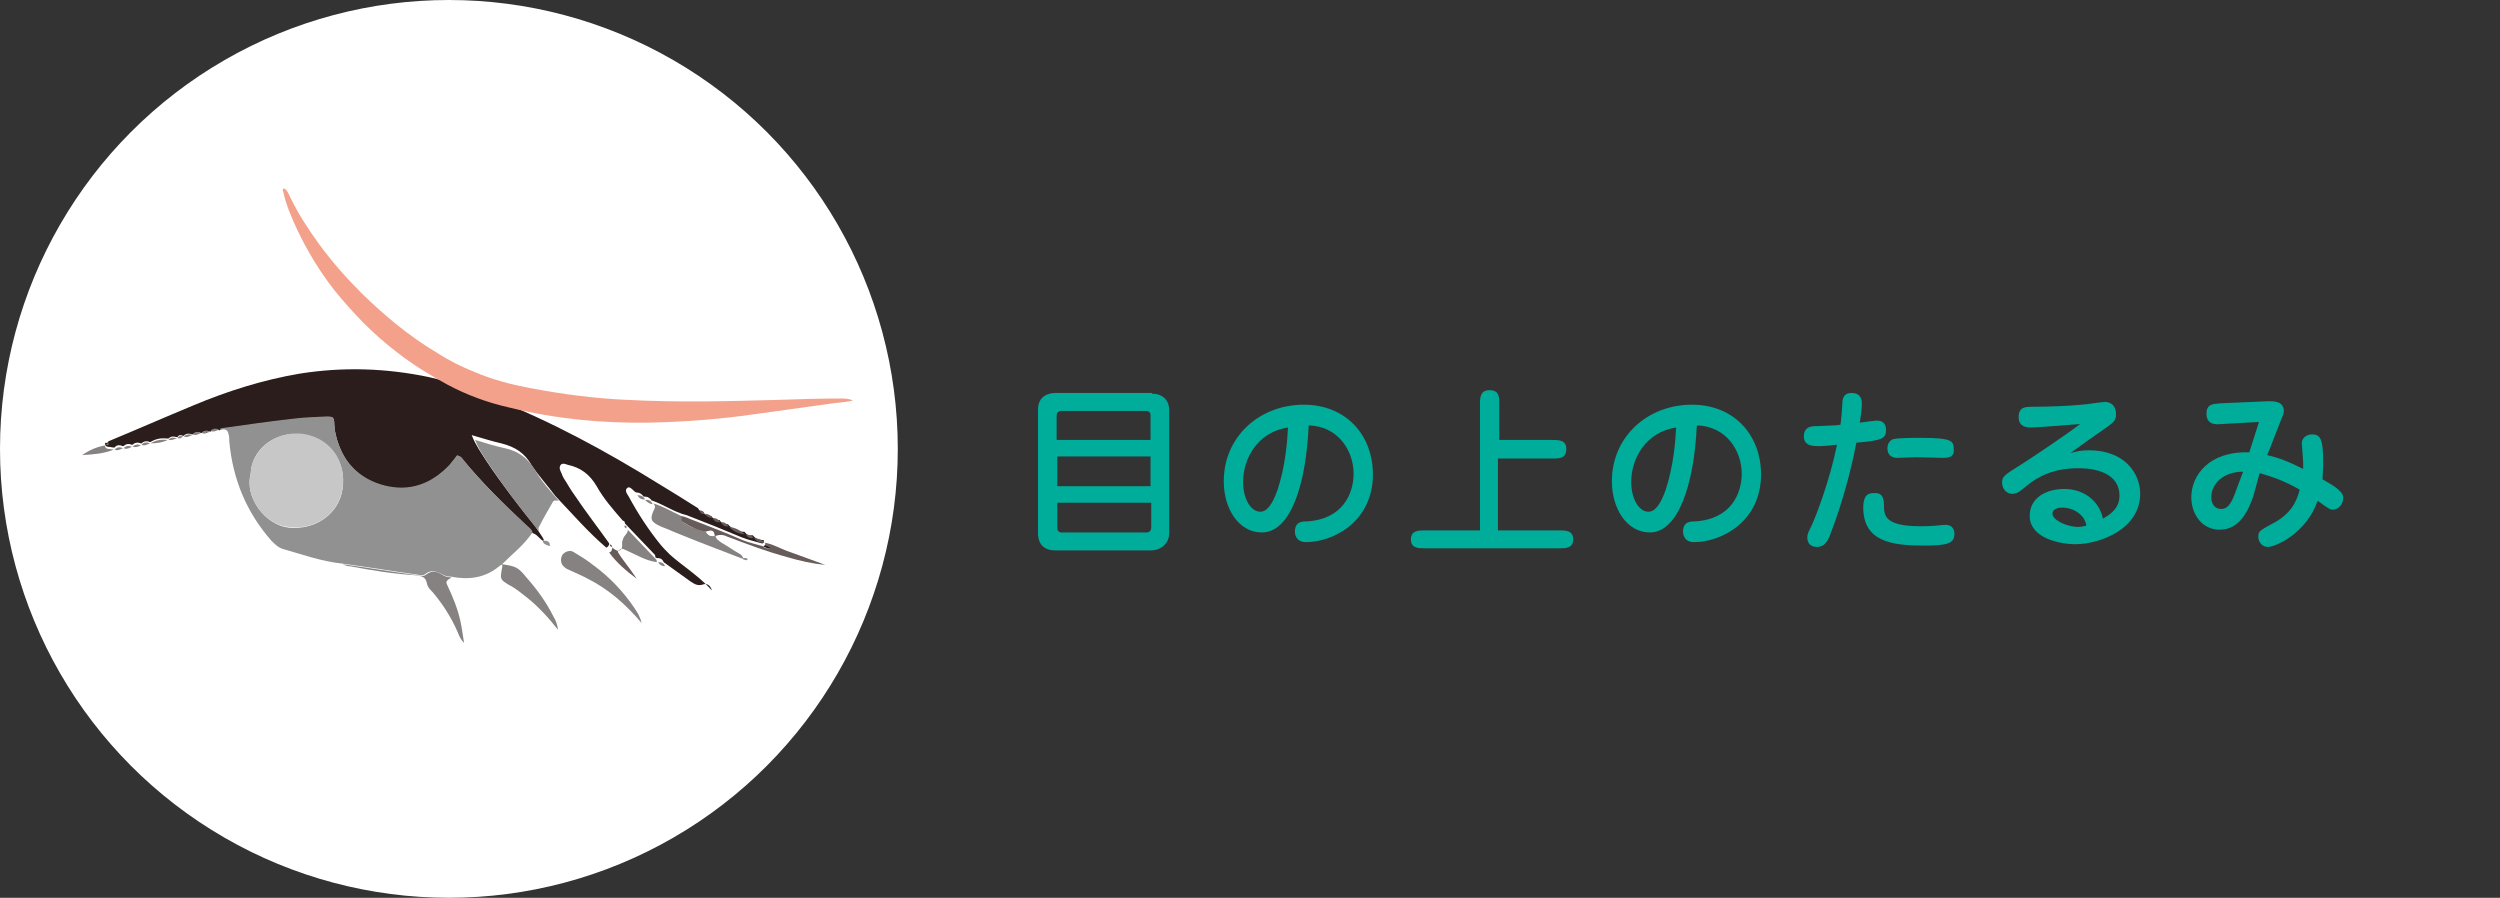<?xml version="1.0" encoding="utf-8"?>
<!-- Generator: Adobe Illustrator 24.0.2, SVG Export Plug-In . SVG Version: 6.00 Build 0)  -->
<svg version="1.1" id="レイヤー_1" xmlns="http://www.w3.org/2000/svg" xmlns:xlink="http://www.w3.org/1999/xlink" x="0px"
	 y="0px" viewBox="0 0 362 130" style="enable-background:new 0 0 362 130;" xml:space="preserve">
<rect x="0" y="0" width="362" height="130" fill="#333333" stroke="none"/>
<style type="text/css">
	.st0{fill:#00AC9A;}
	.st1{fill:#FFFFFF;}
	.st2{fill:#2A1D1B;}
	.st3{fill:#919192;}
	.st4{fill:#919091;}
	.st5{fill:#868282;}
	.st6{fill:#685C5A;}
	.st7{fill:#C7C7C7;}
	.st8{fill:#F3A18A;}
</style>
<g>
	<g>
		<path class="st0" d="M166.8,57c1.5,0,2.5,0.9,2.5,2.4v17.8c0,1.5-1.2,2.5-2.7,2.5h-13.8c-2.3,0-2.5-1.8-2.5-2.4v-18
			c0-2,1.6-2.4,2.5-2.4H166.8z M166.6,63.7v-3.5c0-0.2,0-0.7-0.7-0.7h-12.2c-0.2,0-0.7,0.1-0.7,0.7v3.5H166.6z M153.1,66.1v4.3h13.5
			v-4.3H153.1z M153.1,72.8v3.7c0,0.3,0.2,0.6,0.6,0.6H166c0.6,0,0.7-0.4,0.7-0.9v-3.4H153.1z"/>
		<path class="st0" d="M182.7,77.1c-3.3,0-5.5-3.4-5.5-7.4c0-6.5,5.2-11.1,11.6-11.1c6.1,0,10,4.4,10,10.1c0,6.8-5.7,9.8-9.7,9.8
			c-1.6,0-1.6-1.4-1.6-1.5c0-1.5,1.1-1.5,1.7-1.5c5.3-0.3,6.8-4.1,6.8-6.9c0-3.4-2.3-6.9-6.5-7C189.1,70.2,186.9,77.1,182.7,77.1z
			 M180,69.8c0,2.4,1.1,4.3,2.5,4.3c1.4,0,2.2-2.4,2.5-3.2c1.1-3.4,1.4-6.8,1.5-9C182,62.6,180,66.5,180,69.8z"/>
		<path class="st0" d="M224.7,63.7c1,0,2.1,0,2.1,1.3c0,1.4-1,1.4-2.1,1.4h-7.8v10.4h8.8c1,0,2.1,0,2.1,1.3c0,1.3-1.1,1.3-2.1,1.3
			h-19.3c-1,0-2.1,0-2.1-1.3c0-1.3,1.1-1.3,2.1-1.3h7.9V58.6c0-1,0-2.1,1.4-2.1s1.4,1,1.4,2.1v5.1H224.7z"/>
		<path class="st0" d="M238.9,77.1c-3.3,0-5.5-3.4-5.5-7.4c0-6.5,5.2-11.1,11.6-11.1c6.1,0,10,4.4,10,10.1c0,6.8-5.7,9.8-9.7,9.8
			c-1.6,0-1.6-1.4-1.6-1.5c0-1.5,1.1-1.5,1.7-1.5c5.3-0.3,6.8-4.1,6.8-6.9c0-3.4-2.3-6.9-6.5-7C245.3,70.2,243,77.1,238.9,77.1z
			 M236.2,69.8c0,2.4,1.1,4.3,2.5,4.3c1.4,0,2.2-2.4,2.5-3.2c1.1-3.4,1.4-6.8,1.5-9C238.2,62.6,236.2,66.5,236.2,69.8z"/>
		<path class="st0" d="M265.2,76.9c-0.5,1.5-1,2.3-2.1,2.3c-0.2,0-1.4,0-1.4-1.4c0-0.5,0.1-0.6,0.8-2.1c0.4-0.9,2.4-5.9,3.5-11.3
			c-1,0.1-1.8,0.2-2.6,0.2c-0.8,0-2.2,0-2.2-1.4c0-1.5,1.2-1.5,2-1.5c2.4-0.1,2.7-0.1,3.3-0.2c0.1-0.5,0.3-3.1,0.3-3.5
			c0.1-0.6,0.4-1.1,1.3-1.1c1,0,1.5,0.5,1.5,1.6c0,0.6-0.2,2.1-0.3,2.7c0.8-0.1,2.2-0.3,2.4-0.3c1.1,0,1.4,0.6,1.4,1.4
			c0,1.2-0.6,1.5-4.3,1.8C267.5,71,265.4,76.4,265.2,76.9z M272.8,73.2c0,1.5,0.2,3,5.3,3c0.5,0,1.3,0,2.4-0.1
			c0.9-0.1,1-0.1,1.2-0.1c1.3,0,1.3,1.1,1.3,1.3c0,1.4-1,1.7-4.4,1.7c-4.5,0-8.8-0.5-8.8-5.5c0-2.1,1-2.1,1.6-2.1
			C272.8,71.3,272.8,72.6,272.8,73.2z M281.3,66.3c-0.6,0-3.3-0.1-3.8-0.1c-0.4,0-2.3,0.1-2.7,0.1c-0.5,0-1.5-0.1-1.5-1.4
			c0-0.8,0.5-1.2,0.8-1.3c0.6-0.2,3.1-0.2,4-0.2c4.8,0,4.8,0.5,4.8,1.8C283,66.3,281.8,66.3,281.3,66.3z"/>
		<path class="st0" d="M302.5,65.2c5.1,0,7.4,3.3,7.4,6.3c0,5.1-5.8,7.3-9.4,7.3c-2.3,0-6.6-0.9-6.6-4.1c0-2.7,2.5-3.9,5-3.9
			c2.9,0,5.1,1.8,5.6,4.3c0.7-0.4,2.4-1.3,2.4-3.3c0-4-5.1-4-5.9-4c-3.7,0-5.9,1.2-7.6,2.6c-1,0.8-1.3,1.1-2,1.1
			c-1.1,0-1.5-1-1.5-1.6c0-0.9,0.3-1.1,2.7-2.6c1.9-1.2,6.8-4.5,8.6-5.9c-0.1,0-6.1,0.5-7,0.5c-0.6,0-1.9,0-1.9-1.5
			c0-1.5,1-1.5,2-1.5c2.1,0,5.1-0.1,7.1-0.3c0.5,0,2.9-0.4,3.4-0.4c0.3,0,1.6,0.1,1.6,1.8c0,0.8-0.3,1.1-1.1,1.7
			c-0.9,0.6-4.7,3.3-5.5,3.9C300.6,65.4,301.2,65.2,302.5,65.2z M298.6,73.5c-1.4,0-1.4,0.8-1.4,0.9c0,0.9,2.1,1.9,3.7,1.9
			c0.5,0,0.9-0.1,1.2-0.2C301.9,74.6,300.3,73.5,298.6,73.5z"/>
		<path class="st0" d="M326.3,71.8c-0.7,2-1.9,4.9-4.9,4.9c-2.6,0-4.1-2.3-4.1-4.7c0-3.1,2.5-6.7,8.4-6.5l1.4-4.4l-5.4,0.3
			c-0.9,0.1-2.2,0.1-2.2-1.5c0-1.4,0.9-1.4,2-1.5l6.9-0.3c0.6,0,2.3-0.1,2.3,1.4c0,0.4-0.1,0.6-0.4,1.3l-2,5.1c1.7,0.4,3,0.9,5.2,2
			c0-0.2,0-0.5,0-0.9c0-0.4-0.2-2.7-0.2-2.8c0-0.8,0.7-1.3,1.5-1.3c1.2,0,1.6,0.7,1.6,4c0,1.1-0.1,2-0.1,2.5
			c1.9,1.1,2.1,1.3,2.4,1.6c0.2,0.2,0.6,0.5,0.6,1.1c0,0.8-0.6,1.7-1.5,1.7c-0.3,0-0.5,0-2.2-1.3c-1.6,4.7-6.1,6.7-7.2,6.7
			c-0.9,0-1.4-0.8-1.4-1.5c0-0.8,0.3-0.9,1.9-1.8c3-1.5,3.7-3.5,4.1-5c-2.3-1.3-3.8-1.8-5.8-2.4L326.3,71.8z M324.8,68.3
			c-2.8,0-4.6,1.7-4.6,3.7c0,1.3,0.8,1.7,1.4,1.7c1.1,0,1.6-1,2.3-3L324.8,68.3z"/>
	</g>
	<g>
		<circle class="st1" cx="65" cy="65" r="65"/>
		<g>
			<path class="st2" d="M78.6,78.3c-0.5-0.3-0.9-1-1.5-1.1c-0.1-0.5-0.6-0.8-0.9-1.1c-3.3-3.1-6.5-6.3-9.4-9.8
				c-0.1-0.1-0.3-0.2-0.6-0.3c-0.4,0.5-0.8,1-1.2,1.5c-2.6,2.7-5.7,3.8-9.3,2.9c-3.5-0.9-5.8-3.1-6.9-6.7c-0.2-0.7-0.4-1.5-0.4-2.3
				c0-0.9-0.2-1.1-1.1-1c-1.5,0.1-3.1,0.1-4.6,0.3c-3.5,0.4-7,0.9-10.6,1.4c-0.1,0-0.2,0.2-0.3,0.2c0,0-0.1,0-0.1,0
				c-0.4-0.2-0.9-0.2-1.2,0.2c0,0-0.1,0-0.1,0c-0.4-0.2-0.9-0.1-1.2,0.2c0,0-0.1,0-0.1,0c-0.5-0.2-0.9-0.1-1.2,0.2c0,0-0.1,0-0.1,0
				c-0.5-0.2-0.9-0.1-1.2,0.2c0,0-0.1,0-0.1,0c-0.3-0.1-0.6-0.2-0.8,0.2c0,0-0.2,0-0.1,0c-0.4-0.1-0.8-0.2-1.2,0.2c0,0-0.1,0-0.1,0
				c-0.9-0.1-1.7,0-2.5,0.5c0,0-0.1,0-0.1,0c-0.5-0.2-0.9-0.1-1.2,0.2c0,0-0.1,0-0.1,0c-0.5-0.2-0.9-0.1-1.2,0.2c0,0-0.1,0-0.1,0
				c-0.5-0.2-0.9-0.1-1.2,0.2c0,0-0.1,0-0.1,0c-0.5-0.2-0.9-0.2-1.2,0.2c0,0-0.1,0-0.1,0c-0.3,0-0.5-0.1-0.8-0.1
				c-0.3,0-0.5-0.2-0.5-0.5c0,0,0.1-0.1,0.1-0.1c0.2,0.1,0.3,0,0.4-0.2c4.1-1.7,8.2-3.5,12.3-5.2c5-2.1,10.1-3.7,15.4-4.6
				c6.3-1,12.5-0.8,18.7,0.5c3.2,0.7,6.3,1.9,9.3,3.1c8.4,3.3,16.3,7.6,23.9,12.3c2,1.2,3.9,2.4,5.8,3.6c0.1,0.3,0.4,0.5,0.7,0.5
				c0,0,0,0,0,0c0.2,0.4,0.6,0.6,1.1,0.6c0,0,0.1,0,0.1,0c0.2,0.4,0.6,0.6,1.1,0.6c0,0,0.1,0,0.1,0c0.2,0.4,0.6,0.6,1.1,0.6
				c0,0,0.1,0,0.1,0c0.6,0.7,1.4,1.1,2.3,1.1c0,0,0.1,0,0.1,0c0.3,0.4,0.6,0.6,1.1,0.5c0,0,0.1,0,0.1,0c0.4,0.5,0.9,0.7,1.5,0.7
				c0,0,0.1,0,0.1,0c0,0.1,0,0.2,0,0.3c-0.1,0.1-0.1,0.1-0.2,0.2c-1-0.3-2-0.5-3-0.9c-2.6-1.1-5.1-2.1-7.7-3.1
				c-0.4-0.2-0.8-0.2-1.2-0.4c-1.4-0.5-2.6-1.3-4-1.8c0,0-0.1,0-0.1,0c-0.3-0.4-0.6-0.6-1.1-0.6c0,0-0.1,0-0.1,0
				c-0.3-0.4-0.6-0.6-1.1-0.6c-0.4-0.2-0.8-0.9-1.2-0.7c-0.6,0.4,0,1,0.2,1.4c1.3,2.4,2.8,4.7,4.5,6.8c0.4,0.5,0.9,1,1.4,1.5
				c1.9,1.7,4.1,3,6.1,5.2c-0.3-0.9-0.8-1-1.2-0.9c-0.8,0.3-1.3,0-1.9-0.4c-1.3-0.9-2.6-1.9-3.9-2.8c-0.2-0.5-0.5-0.6-1-0.6
				c0,0-0.2-0.1-0.2-0.1c0-0.1,0-0.3-0.1-0.4c-1.4-1.5-2.8-2.9-4.2-4.4c0,0-0.1-0.1-0.1-0.1c0-0.2-0.1-0.4-0.3-0.4
				c-1.4-1.6-2.8-3.2-3.8-5c-1-1.7-2.3-2.7-4.2-3.1c-0.3-0.1-0.7-0.3-1,0c-0.3,0.4-0.1,0.8,0.1,1.2c0.5,0.8,1,1.7,1.6,2.5
				c1.7,2.4,3.4,4.7,5.1,7.1c0,0.2,0.1,0.4,0.3,0.4l0,0c-0.1,0.3-0.1,0.6-0.5,0.8c-2.7-2.3-5-5-7.4-7.5c-1.1-1.5-2.4-2.9-3.4-4.4
				c-1-1.8-2.4-2.7-4.4-3.2c-1.3-0.3-2.6-0.7-4.3-1.2c0.6,1.5,1.4,2.6,2.1,3.7c2.2,3.3,4.6,6.4,7.1,9.5c0.3,0.5,0.7,1,1,1.5
				C78.9,78.3,78.7,78.3,78.6,78.3z"/>
			<path class="st3" d="M31.8,62.2c0.1-0.1,0.2-0.2,0.3-0.2c3.5-0.5,7-1,10.6-1.4c1.5-0.2,3.1-0.2,4.6-0.3c0.9,0,1.1,0.1,1.1,1
				c0,0.8,0.2,1.5,0.4,2.3c1,3.5,3.4,5.8,6.9,6.7c3.6,0.9,6.7-0.2,9.3-2.9c0.4-0.4,0.8-1,1.2-1.5c0.2,0.1,0.5,0.2,0.6,0.3
				c2.8,3.6,6.1,6.7,9.4,9.8c0.3,0.3,0.8,0.6,0.9,1.1c-1.2,1.8-2.9,3.1-4.4,4.6c0,0,0.1,0,0.1,0c-0.1,0.1-0.3,0.1-0.4,0.2
				c-2.1,1.8-4.5,2.1-7.1,1.6c-0.5,0-0.9-0.1-1.4-0.4c-0.8-0.4-1.5-0.6-2.3,0c-0.3,0.3-0.8,0.2-1.2,0.1c-3.6-0.5-7.2-1.1-10.9-1.6
				c-2.9-0.3-5.7-1.3-8.5-2.1c-0.7-0.2-1.2-0.7-1.7-1.2c-3.6-4.1-5.6-8.9-6.1-14.4c0-0.3,0-0.7-0.1-1c-0.1-0.6-0.4-0.8-1-0.7
				C32.1,62.3,31.9,62.2,31.8,62.2z M36.3,68.6c-0.9,3.3,2,7.4,5.5,7.8c4,0.4,7.3-2.1,7.8-5.6c0.6-3.9-1.9-7.4-5.9-7.9
				C39.7,62.4,36.4,65.2,36.3,68.6z"/>
			<path class="st4" d="M78,76.9c-2.5-3.1-4.9-6.2-7.1-9.5c-0.7-1.1-1.5-2.1-2.1-3.7c1.6,0.5,2.9,0.9,4.3,1.2
				c1.9,0.4,3.3,1.4,4.4,3.2c0.9,1.6,2.2,3,3.4,4.4c-0.3,0-0.6-0.1-0.8,0.1c-0.7,1.2-1.4,2.4-2,3.6C77.9,76.4,78,76.6,78,76.9z"/>
			<path class="st5" d="M94.6,72.9c1.4,0.4,2.7,1.2,4,1.8c0.1,0.3,0,0.6,0.3,0.9c1,0.7,2.1,1.1,3.3,1.4c0.3,0.5,0.7,0.7,1.2,0.6
				l0.2,0c0.1,0.5,0.5,0.7,0.9,1c0.9,0.5,1.7,1.1,2.6,1.6c0.2,0.1,0.4,0.3,0.5,0.6c0,0-0.1,0.1-0.1,0.1c-3.4-1.3-6.8-2.6-10.2-4
				c-0.6-0.3-1.3-0.5-1.9-0.8c-1.2-0.6-1.3-1-0.7-2.3C94.9,73.5,94.9,73.2,94.6,72.9z"/>
			<path class="st5" d="M92.9,90.2c-2.3-2.7-4.8-4.9-7.8-6.4c-0.7-0.4-1.5-0.7-2.3-1.1c-0.4-0.2-0.8-0.3-1.1-0.6
				c-0.5-0.4-0.6-1.1-0.3-1.7c0.3-0.5,1.1-0.8,1.6-0.5c1,0.6,2,1.2,3,2c2.3,1.7,4.3,3.8,5.9,6.2C92.3,88.7,92.7,89.3,92.9,90.2z"/>
			<path class="st5" d="M49.6,81.7c3.6,0.5,7.2,1.1,10.9,1.6c0.4,0.1,0.9,0.2,1.2-0.1c0.8-0.6,1.5-0.5,2.3,0
				c0.4,0.3,0.9,0.4,1.4,0.4c-0.8,0.5-0.9,0.6-0.6,1.2c0.8,1.7,1.5,3.4,1.9,5.3c0.2,0.9,0.3,1.9,0.5,3c-0.5-0.5-0.7-1-0.9-1.5
				c-0.9-2.1-2.1-4-3.6-5.8c-0.4-0.4-0.8-0.8-0.9-1.4c-0.2-0.9-0.8-1-1.6-1.1c-3.2-0.2-6.3-0.7-9.5-1.3C50.2,82,49.9,81.8,49.6,81.7
				z"/>
			<path class="st5" d="M72.7,81.7C72.7,81.7,72.7,81.8,72.7,81.7c2,0.3,2.3,0.4,3.6,2c1.5,1.7,2.8,3.5,3.8,5.5
				c0.3,0.5,0.6,1.1,0.7,2c-1.4-1.8-2.8-3.3-4.4-4.6c-0.9-0.7-1.7-1.4-2.7-1.9c-1.3-0.8-1.3-0.8-1-2.5C72.8,82,72.7,81.9,72.7,81.7z
				"/>
			<path class="st6" d="M103.6,77.6c0,0-0.2,0-0.2,0c-0.1-0.8-0.4-0.9-1.2-0.6c-1.2-0.2-2.2-0.7-3.3-1.4c-0.4-0.2-0.2-0.6-0.3-0.9
				c0.4,0.1,0.8,0.2,1.2,0.4c2.6,1,5.2,2,7.7,3.1c1,0.4,2,0.6,3,0.9c0.2,0.3,0.5,0.3,0.9,0.3c0,0,0.1-0.1,0.2-0.1
				c0,0-0.1-0.1-0.1-0.1c-0.2-0.1-0.5-0.2-0.7-0.3c0-0.1,0-0.2,0-0.3c1.2,0.2,2.3,0.9,3.5,1.3c1.7,0.6,3.3,1.2,5.2,1.9
				c-2-0.2-3.7-0.6-5.4-1.1c-3-0.8-5.9-1.9-8.8-3C104.7,77.4,104.2,77.4,103.6,77.6z"/>
			<path class="st5" d="M90.8,76.6c1.4,1.5,2.8,2.9,4.2,4.4c0.1,0.1,0.1,0.2,0.1,0.4c-1.6-0.2-3-1.1-4.4-1.7
				c-0.3-0.1-0.6-0.4-0.9-0.1c0,0,0.1,0,0.1,0c0.4-0.5,0-1,0.3-1.5C90.3,77.5,90.9,77.2,90.8,76.6z"/>
			<path class="st6" d="M88.2,80c0.4-0.1,0.4-0.4,0.5-0.8c0.2,0.1,0.3,0.2,0.5,0.4c0.3,0.2,0.5,0.2,0.7-0.1c0,0-0.1,0-0.1,0
				c-0.2,0.1-0.4,0.2-0.3,0.5c0.3,0.5,0.6,0.9,0.9,1.3c0.6,0.8,1.2,1.6,1.8,2.5C90.7,82.7,89.3,81.5,88.2,80z"/>
			<path class="st5" d="M15.2,64.5c0,0.3,0.2,0.5,0.5,0.5c0.3,0,0.5,0.1,0.8,0.1c-1.5,0.6-3,0.7-4.6,0.8
				C12.9,65.2,14,64.7,15.2,64.5z"/>
			<path class="st5" d="M21.8,64.2c0.8-0.5,1.6-0.6,2.5-0.5C23.5,64.1,22.6,64.2,21.8,64.2z"/>
			<path class="st6" d="M107.9,77.4c-0.9-0.1-1.7-0.4-2.3-1.1C106.5,76.4,107.2,76.8,107.9,77.4z"/>
			<path class="st6" d="M110.7,78.6c-0.6,0-1.1-0.1-1.5-0.7C109.8,78,110.3,78.1,110.7,78.6z"/>
			<path class="st3" d="M78.6,78.3c0.1,0,0.3,0,0.4,0c0.3,0,0.5,0.2,0.6,0.4c0,0.1,0,0.2,0.1,0.3c-0.1,0-0.3,0.1-0.3,0
				C79,78.9,78.6,78.7,78.6,78.3z"/>
			<path class="st3" d="M107.5,80.9c0,0,0.1-0.1,0.1-0.1c0.1,0,0.3,0,0.4,0c0.1,0,0.2,0.1,0.3,0.2c-0.1,0-0.2,0.2-0.3,0.1
				C107.8,81.1,107.6,81,107.5,80.9z"/>
			<path class="st5" d="M95.3,81.4c0.5,0,0.8,0.1,1,0.6C95.9,82,95.5,81.8,95.3,81.4z"/>
			<path class="st6" d="M104.3,75.6c-0.5,0.1-0.9-0.1-1.1-0.6C103.7,75,104,75.2,104.3,75.6z"/>
			<path class="st5" d="M30.5,62.4c0.3-0.4,0.8-0.4,1.2-0.2C31.3,62.4,30.9,62.6,30.5,62.4z"/>
			<path class="st5" d="M29.2,62.7c0.3-0.4,0.8-0.4,1.2-0.2C30,62.7,29.6,62.9,29.2,62.7z"/>
			<path class="st5" d="M27.9,62.9c0.3-0.4,0.8-0.4,1.2-0.2C28.7,62.9,28.3,63.1,27.9,62.9z"/>
			<path class="st5" d="M92.3,71.7c0.5,0,0.9,0.2,1.1,0.6C92.9,72.4,92.5,72.1,92.3,71.7z"/>
			<path class="st5" d="M26.6,63.2c0.4-0.3,0.8-0.4,1.2-0.2C27.4,63.2,27,63.4,26.6,63.2z"/>
			<path class="st5" d="M93.4,72.4c0.5-0.1,0.9,0.1,1.1,0.6C94.1,73,93.7,72.7,93.4,72.4z"/>
			<path class="st5" d="M24.4,63.7c0.3-0.4,0.7-0.4,1.2-0.2C25.2,63.6,24.8,63.8,24.4,63.7z"/>
			<path class="st6" d="M103.2,75c-0.5,0-0.9-0.2-1.1-0.6C102.5,74.4,102.9,74.6,103.2,75z"/>
			<path class="st6" d="M105.5,76.2c-0.5,0.1-0.9-0.1-1.1-0.6C104.9,75.6,105.2,75.8,105.5,76.2z"/>
			<path class="st5" d="M20.5,64.4c0.3-0.4,0.8-0.4,1.2-0.2C21.3,64.4,20.9,64.6,20.5,64.4z"/>
			<path class="st5" d="M19.2,64.7c0.4-0.4,0.8-0.4,1.2-0.2C20,64.7,19.6,64.8,19.2,64.7z"/>
			<path class="st5" d="M17.9,64.9c0.4-0.4,0.8-0.4,1.2-0.2C18.7,64.9,18.3,65.1,17.9,64.9z"/>
			<path class="st6" d="M109.1,77.9c-0.5,0.1-0.9-0.1-1.1-0.5C108.4,77.4,108.9,77.5,109.1,77.9z"/>
			<path class="st5" d="M16.6,65.1c0.4-0.4,0.8-0.4,1.2-0.2C17.4,65.1,17,65.3,16.6,65.1z"/>
			<path class="st5" d="M25.7,63.4c0.2-0.3,0.5-0.3,0.8-0.2C26.3,63.4,26,63.6,25.7,63.4z"/>
			<path class="st6" d="M102,74.4c-0.4,0.1-0.6-0.1-0.7-0.5C101.6,73.9,101.9,74,102,74.4z"/>
			<path class="st5" d="M15.8,64.2c-0.1,0.2-0.2,0.3-0.4,0.2C15.4,64.2,15.6,64.2,15.8,64.2z"/>
			<path class="st1" d="M89.8,79.5c-0.2,0.3-0.4,0.3-0.7,0.1c-0.2-0.1-0.3-0.2-0.5-0.4c0,0,0,0,0,0c0-0.2-0.1-0.4-0.3-0.4
				c-1.7-2.4-3.5-4.7-5.1-7.1c-0.6-0.8-1-1.6-1.6-2.5c-0.2-0.4-0.4-0.8-0.1-1.2c0.2-0.3,0.6-0.1,1,0c1.9,0.4,3.2,1.3,4.2,3.1
				c1,1.8,2.4,3.4,3.8,5c0,0.2,0.1,0.3,0.3,0.4c0,0,0.1,0.1,0.1,0.1c0.1,0.6-0.5,0.9-0.7,1.4C89.9,78.5,90.2,79,89.8,79.5z"/>
			<path class="st5" d="M90.7,76.5c-0.2,0-0.3-0.2-0.3-0.4C90.7,76.1,90.8,76.2,90.7,76.5z"/>
			<path class="st6" d="M88.3,78.8c0.2,0.1,0.4,0.2,0.3,0.4C88.4,79.2,88.3,79,88.3,78.8z"/>
			<path class="st7" d="M36.3,68.6c0.1-3.4,3.4-6.2,7.4-5.8c4.1,0.5,6.5,4,5.9,7.9c-0.5,3.5-3.7,6.1-7.8,5.6
				C38.3,76,35.4,72,36.3,68.6z"/>
			<path class="st1" d="M102.3,77c0.8-0.3,1.1-0.2,1.2,0.6C102.9,77.7,102.5,77.5,102.3,77z"/>
			<path class="st2" d="M110.8,78.9c0.2,0.1,0.5,0.2,0.7,0.3c0,0,0.1,0.1,0.1,0.1c-0.1,0-0.1,0.1-0.2,0.1c-0.3,0-0.6-0.1-0.9-0.3
				C110.6,79.1,110.7,79,110.8,78.9z"/>
		</g>
		<path class="st8" d="M123.5,58c-0.6-0.3-1.2-0.3-1.8-0.3c-3,0-6,0.1-9,0.2c-7.2,0.2-14.4,0.4-21.9,0c-4.6-0.2-9.3-0.8-14-1.7
			c-2.7-0.5-5.4-1.2-8-2.3c-2-0.8-3.8-1.7-5.5-2.8c-4.2-2.5-7.7-5.5-10.9-8.6c-2.4-2.4-4.5-4.8-6.3-7.3c-1.6-2.2-3-4.4-4.1-6.7
			c-0.2-0.4-0.3-0.8-0.8-1.2c-0.3,0-0.3,0.2-0.2,0.4c0.4,1.9,1.2,3.8,2.1,5.7c1.4,2.9,3.1,5.8,5.3,8.6c2.6,3.2,5.5,6.3,9.2,9.1
			c2.2,1.7,4.6,3.2,7.2,4.6c2.8,1.5,5.8,2.6,8.9,3.3c6.9,1.7,13.6,2.3,20.2,2.2c5.2-0.1,10.3-0.5,15.2-1.2c3.6-0.5,7.2-1,10.8-1.5
			C121,58.3,122.3,58.3,123.5,58L123.5,58z"/>
	</g>
</g>
</svg>
